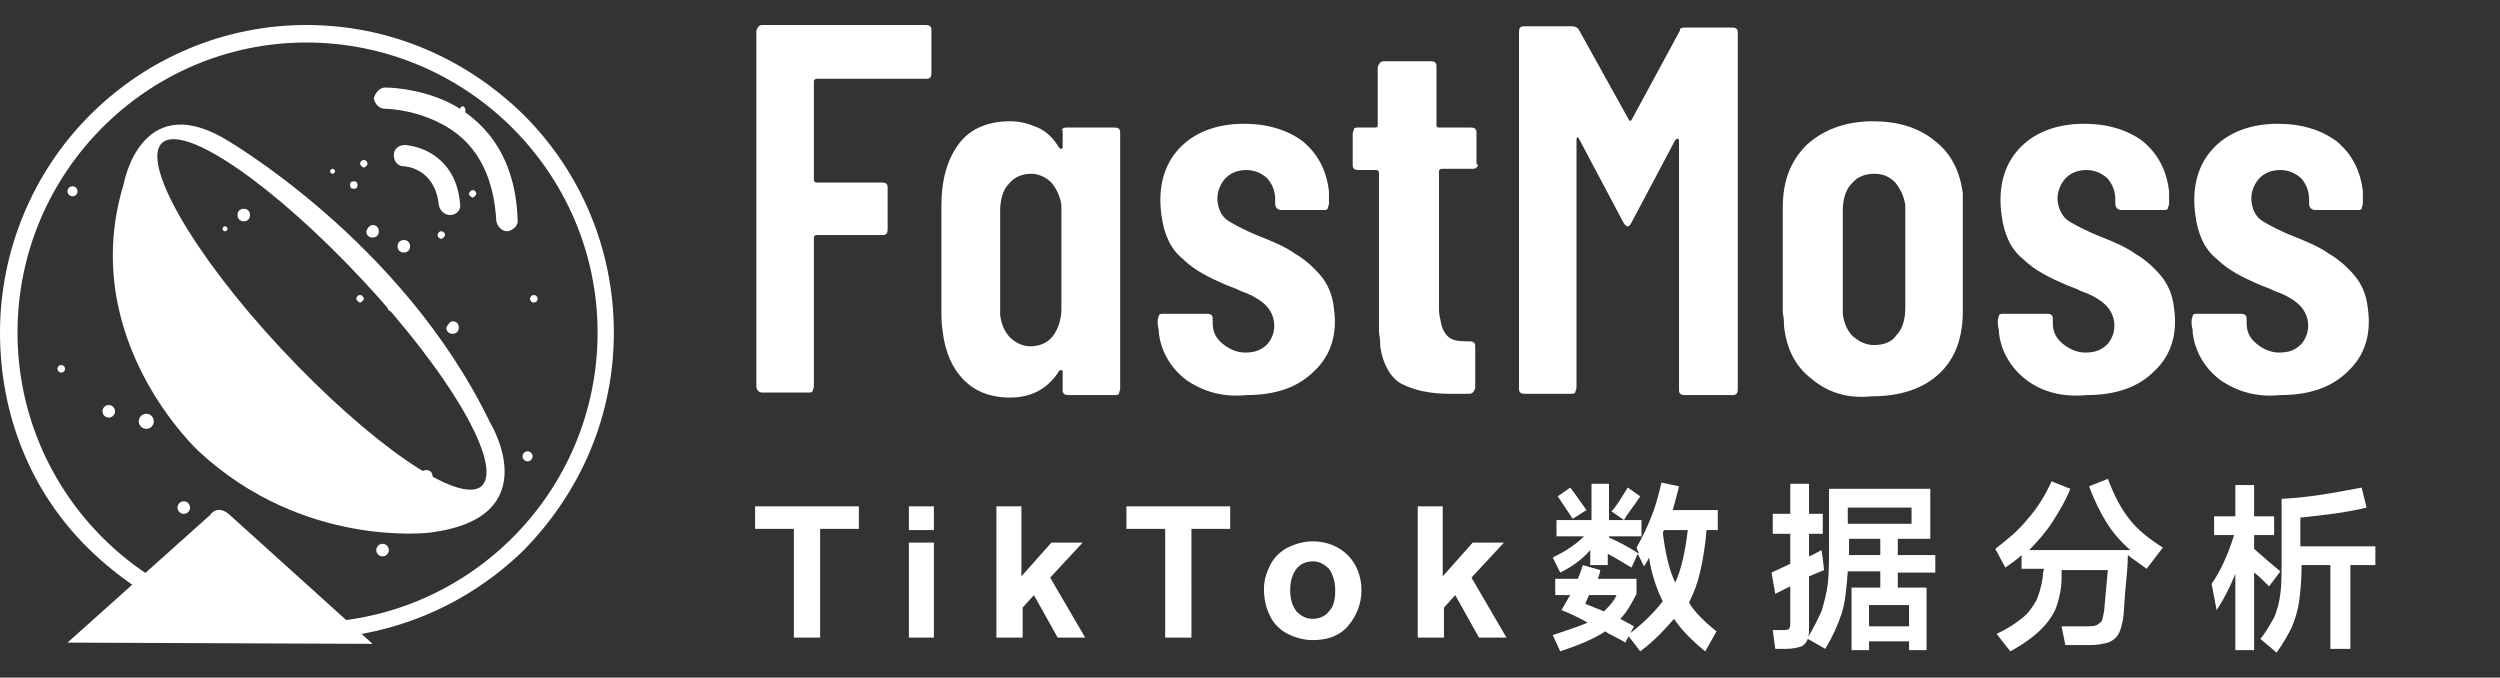 <?xml version="1.0" standalone="no"?><!DOCTYPE svg PUBLIC "-//W3C//DTD SVG 1.1//EN" "http://www.w3.org/Graphics/SVG/1.1/DTD/svg11.dtd"><svg t="1753860459123" class="icon" viewBox="0 0 3778 1024" version="1.1" xmlns="http://www.w3.org/2000/svg" p-id="6086" xmlns:xlink="http://www.w3.org/1999/xlink" width="737.891" height="200"><rect x="0" y="0" width="3778" height="1024" fill="#333333" stroke="none"/><path d="M1405.638 117.137c-1.889 1.889-3.779 1.889-5.668 1.889h-166.258c-1.889 0-3.779 1.889-3.779 3.779v149.255c0 1.889 1.889 3.779 3.779 3.779h98.244c1.889 0 5.668 0 7.557 1.889 1.889 1.889 1.889 3.779 1.889 7.557v60.458c0 1.889 0 5.668-1.889 7.557-1.889 1.889-3.779 1.889-7.557 1.889h-98.244c-1.889 0-3.779 1.889-3.779 3.779v224.827c0 1.889-1.889 5.668-1.889 7.557-1.889 1.889-3.779 1.889-5.668 1.889H1152.472c-5.668 0-9.446-3.779-9.446-9.446V47.232c0-1.889 1.889-5.668 3.779-7.557 1.889-1.889 3.779-1.889 7.557-1.889H1398.081c1.889 0 5.668 0 7.557 1.889 1.889 1.889 1.889 3.779 1.889 7.557v60.458c0 5.668 0 7.557-1.889 9.446zM1605.904 194.598c1.889-1.889 3.779-1.889 7.557-1.889h69.904c1.889 0 5.668 0 7.557 1.889 1.889 1.889 1.889 3.779 1.889 7.557v385.417c0 1.889-1.889 5.668-1.889 7.557-1.889 1.889-3.779 1.889-5.668 1.889h-69.904c-1.889 0-5.668 0-7.557-1.889-1.889-1.889-1.889-3.779-1.889-7.557v-24.561c0-1.889 0-3.779-1.889-3.779s-1.889 0-3.779 1.889c-17.004 26.45-41.565 39.675-73.683 39.675-30.229 0-52.9-9.446-69.904-26.45-17.004-17.004-28.339-41.565-32.118-73.683-1.889-13.225-1.889-22.672-1.889-28.339v-160.59c0-41.565 9.446-71.793 26.45-94.465 17.004-22.672 43.454-34.007 77.461-34.007 15.114 0 28.339 3.779 41.565 9.446 13.225 5.668 24.561 17.004 32.118 30.229 1.889 1.889 1.889 1.889 3.779 1.889s1.889-1.889 1.889-3.779v-24.561c-1.889 1.889-1.889 0 0-1.889z m-15.114 313.624c7.557-9.446 13.225-24.561 13.225-41.565v-147.365-9.446c-1.889-13.225-7.557-24.561-15.114-34.007-7.557-7.557-18.893-13.225-30.229-13.225-15.114 0-26.45 5.668-34.007 15.114-9.446 9.446-13.225 24.561-13.225 41.565v156.812c1.889 15.114 7.557 26.45 15.114 34.007 7.557 7.557 18.893 13.225 30.229 13.225 15.114 0 26.45-5.668 34.007-15.114zM1792.945 574.347c-22.672-17.004-37.786-41.565-41.565-69.904 0-7.557-1.889-11.336-1.889-15.114v-5.668c0-1.889 1.889-5.668 1.889-7.557 1.889-1.889 3.779-1.889 5.668-1.889h66.125c1.889 0 5.668 0 7.557 1.889 1.889 1.889 1.889 3.779 1.889 7.557v3.779c0 13.225 3.779 22.672 15.114 32.118 9.446 7.557 20.782 13.225 34.007 13.225 15.114 0 24.561-3.779 34.007-13.225 7.557-9.446 11.336-20.782 9.446-34.007-1.889-11.336-7.557-20.782-17.004-28.339-9.446-7.557-20.782-13.225-32.118-17.004-11.336-5.668-18.893-7.557-22.672-9.446-26.45-11.336-49.122-22.672-66.125-39.675-18.893-15.114-28.339-37.786-32.118-66.125-5.668-41.565 3.779-75.572 26.45-100.133 22.672-24.561 56.679-37.786 98.244-37.786 35.897 0 66.125 9.446 88.797 26.45 22.672 18.893 35.897 43.454 39.675 75.572v18.893c0 1.889-1.889 5.668-1.889 7.557-1.889 1.889-3.779 1.889-5.668 1.889h-64.236c-5.668 0-9.446-3.779-9.446-9.446V302.288c0-13.225-3.779-22.672-11.336-32.118-7.557-7.557-18.893-13.225-32.118-13.225-15.114 0-26.45 5.668-34.007 15.114-7.557 9.446-11.336 22.672-9.446 34.007 1.889 13.225 7.557 22.672 17.004 28.339 9.446 5.668 26.45 15.114 51.011 24.561 18.893 7.557 35.897 15.114 49.122 24.561 13.225 7.557 26.45 18.893 37.786 32.118 11.336 13.225 18.893 30.229 20.782 51.011 5.668 39.675-5.668 71.793-30.229 94.465-24.561 24.561-58.568 35.897-102.022 35.897-35.897 3.779-66.125-5.668-90.686-22.672zM2231.262 253.166c-1.889 1.889-3.779 1.889-5.668 1.889h-47.232c-1.889 0-3.779 1.889-3.779 3.779v207.823c0 3.779 0 7.557 1.889 15.114 1.889 13.225 5.668 20.782 11.336 26.45 5.668 5.668 15.114 7.557 26.45 7.557h5.668c1.889 0 5.668 0 7.557 1.889 1.889 1.889 1.889 3.779 1.889 7.557V585.683c0 1.889-1.889 5.668-3.779 7.557-1.889 1.889-3.779 1.889-7.557 1.889H2191.587c-32.118 0-54.79-5.668-73.683-15.114-17.004-9.446-28.339-30.229-32.118-56.679 0-3.779 0-11.336-1.889-20.782V260.723c0-1.889-1.889-3.779-3.779-3.779h-26.45c-1.889 0-5.668 0-7.557-1.889-1.889-1.889-1.889-3.779-1.889-7.557v-45.343c0-1.889 1.889-5.668 1.889-7.557 1.889-1.889 3.779-1.889 5.668-1.889h26.45c3.779 0 3.779-1.889 3.779-3.779V102.022c0-1.889 1.889-5.668 3.779-7.557 1.889-1.889 3.779-1.889 7.557-1.889h68.015c1.889 0 5.668 0 7.557 1.889 1.889 1.889 1.889 3.779 1.889 7.557V188.93c0 1.889 0 3.779 3.779 3.779h47.232c1.889 0 5.668 0 7.557 1.889 1.889 1.889 1.889 3.779 1.889 7.557v45.343c3.779 1.889 1.889 3.779 0 5.668zM2546.775 41.565h69.904c1.889 0 5.668 0 7.557 1.889 1.889 1.889 1.889 3.779 1.889 7.557v536.561c0 1.889 0 5.668-1.889 7.557-1.889 1.889-3.779 1.889-7.557 1.889h-69.904c-1.889 0-5.668 0-7.557-1.889-1.889-1.889-1.889-3.779-1.889-7.557V213.491c0-1.889 0-3.779-1.889-3.779s-1.889 0-3.779 1.889l-66.125 124.694c-1.889 3.779-3.779 5.668-5.668 5.668-1.889 0-1.889 0-3.779-1.889s-1.889-1.889-3.779-5.668l-66.125-124.694c0-1.889-1.889-1.889-1.889-1.889-1.889 0-1.889 1.889-1.889 3.779V585.683c0 1.889-1.889 5.668-1.889 7.557-1.889 1.889-3.779 1.889-5.668 1.889H2304.945c-1.889 0-5.668 0-7.557-1.889-1.889-1.889-1.889-3.779-1.889-7.557V49.122c0-1.889 0-5.668 1.889-7.557 1.889-1.889 3.779-1.889 7.557-1.889h69.904c5.668 0 9.446 1.889 11.336 5.668l75.572 136.03c1.889 1.889 1.889 1.889 3.779 0l73.683-136.03c-1.889-1.889 1.889-3.779 7.557-3.779zM2737.594 572.458c-24.561-18.893-37.786-45.343-41.565-79.351 0-3.779 0-11.336-1.889-20.782v-158.701c0-39.675 11.336-69.904 35.897-94.465 24.561-22.672 58.568-35.897 100.133-35.897 37.786 0 69.904 9.446 94.465 30.229 24.561 18.893 37.786 47.232 41.565 79.351v177.594c0 39.675-11.336 71.793-35.897 94.465-24.561 22.672-58.568 34.007-102.022 34.007-35.897 3.779-66.125-5.668-90.686-26.45z m128.472-66.125c9.446-9.446 13.225-24.561 13.225-41.565v-154.923c-1.889-13.225-7.557-24.561-15.114-34.007-9.446-9.446-18.893-13.225-32.118-13.225-15.114 0-26.45 5.668-34.007 15.114-9.446 9.446-13.225 24.561-13.225 41.565v154.923c1.889 15.114 7.557 26.45 15.114 34.007 9.446 7.557 18.893 13.225 32.118 13.225s26.45-3.779 34.007-15.114zM3062.554 574.347c-22.672-17.004-37.786-41.565-41.565-69.904 0-7.557-1.889-11.336-1.889-15.114v-5.668c0-1.889 1.889-5.668 1.889-7.557 1.889-1.889 3.779-1.889 5.668-1.889h66.125c1.889 0 5.668 0 7.557 1.889 1.889 1.889 1.889 3.779 1.889 7.557v3.779c0 13.225 3.779 22.672 15.114 32.118 9.446 7.557 20.782 13.225 34.007 13.225 15.114 0 24.561-3.779 34.007-13.225 7.557-9.446 11.336-20.782 9.446-34.007-1.889-11.336-7.557-20.782-17.004-28.339-9.446-7.557-20.782-13.225-32.118-17.004-11.336-5.668-18.893-7.557-22.672-9.446-26.45-11.336-49.122-22.672-66.125-39.675-18.893-15.114-28.339-37.786-32.118-66.125-5.668-41.565 3.779-75.572 26.45-100.133 22.672-24.561 56.679-37.786 98.244-37.786 35.897 0 66.125 9.446 88.797 26.45 22.672 18.893 35.897 43.454 39.675 75.572v18.893c0 1.889-1.889 5.668-1.889 7.557-1.889 1.889-3.779 1.889-5.668 1.889h-64.236c-5.668 0-9.446-3.779-9.446-9.446V302.288c0-13.225-3.779-22.672-11.336-32.118-7.557-7.557-18.893-13.225-32.118-13.225-15.114 0-26.45 5.668-34.007 15.114-7.557 9.446-11.336 22.672-9.446 34.007s7.557 22.672 17.004 28.339c9.446 5.668 26.45 15.114 51.011 24.561 18.893 7.557 35.897 15.114 49.122 24.561 13.225 7.557 26.45 18.893 37.786 32.118 11.336 13.225 18.893 30.229 20.782 51.011 5.668 39.675-5.668 71.793-30.229 94.465-24.561 24.561-58.568 35.897-102.022 35.897-37.786 3.779-68.015-5.668-90.686-22.672zM3355.395 574.347c-22.672-17.004-37.786-41.565-41.565-69.904 0-7.557-1.889-11.336-1.889-15.114v-5.668c0-1.889 1.889-5.668 1.889-7.557 1.889-1.889 3.779-1.889 5.668-1.889h66.125c1.889 0 5.668 0 7.557 1.889 1.889 1.889 1.889 3.779 1.889 7.557v3.779c0 13.225 3.779 22.672 15.114 32.118 9.446 7.557 20.782 13.225 34.007 13.225 15.114 0 24.561-3.779 34.007-13.225 7.557-9.446 11.336-20.782 9.446-34.007-1.889-11.336-7.557-20.782-17.004-28.339-9.446-7.557-20.782-13.225-32.118-17.004-11.336-5.668-18.893-7.557-22.672-9.446-26.45-11.336-49.122-22.672-66.125-39.675-18.893-15.114-28.339-37.786-32.118-66.125-5.668-41.565 3.779-75.572 26.45-100.133 22.672-24.561 56.679-37.786 98.244-37.786 35.897 0 66.125 9.446 88.797 26.45 22.672 18.893 35.897 43.454 39.675 75.572v18.893c0 1.889-1.889 5.668-1.889 7.557-1.889 1.889-3.779 1.889-5.668 1.889h-64.236c-5.668 0-9.446-3.779-9.446-9.446V302.288c0-13.225-3.779-22.672-11.336-32.118-7.557-7.557-18.893-13.225-32.118-13.225-15.114 0-26.45 5.668-34.007 15.114-7.557 9.446-11.336 22.672-9.446 34.007 1.889 13.225 7.557 22.672 17.004 28.339 9.446 5.668 26.45 15.114 51.011 24.561 18.893 7.557 35.897 15.114 49.122 24.561 13.225 7.557 26.45 18.893 37.786 32.118 11.336 13.225 18.893 30.229 20.782 51.011 5.668 39.675-5.668 71.793-30.229 94.465-24.561 24.561-58.568 35.897-102.022 35.897-35.897 3.779-66.125-5.668-90.686-22.672z" fill="#FFFFFF" p-id="6087"></path><path d="M1199.705 963.542v-164.369h-58.568v-34.007h156.812v34.007h-58.568V963.542h-39.675zM1373.52 801.063v-35.897h37.786v35.897h-37.786z m0 162.48v-143.587h37.786V963.542h-37.786zM1505.771 963.542V765.166h37.786v105.801l45.343-51.011h47.232L1587.011 872.856l52.9 90.686h-41.565l-35.897-64.236-17.004 18.893V963.542h-39.675zM1760.827 963.542v-164.369h-58.568v-34.007h156.812v34.007h-58.568V963.542h-39.675zM1910.081 889.86c0-13.225 3.779-24.561 9.446-35.897 5.668-11.336 15.114-20.782 26.45-26.45 11.336-5.668 24.561-9.446 37.786-9.446 20.782 0 39.675 7.557 52.9 20.782 13.225 13.225 20.782 32.118 20.782 52.9 0 20.782-7.557 39.675-20.782 54.79-13.225 15.114-32.118 20.782-52.9 20.782-13.225 0-26.45-3.779-37.786-9.446-11.336-5.668-20.782-15.114-26.45-26.45-5.668-11.336-9.446-24.561-9.446-41.565z m39.675 1.889c0 15.114 3.779 24.561 9.446 32.118 7.557 7.557 15.114 11.336 24.561 11.336s18.893-3.779 24.561-11.336c7.557-7.557 9.446-18.893 9.446-32.118s-3.779-24.561-9.446-32.118c-7.557-7.557-15.114-11.336-24.561-11.336s-18.893 3.779-24.561 11.336-9.446 17.004-9.446 32.118zM2142.465 963.542V765.166h37.786v105.801l45.343-51.011h47.232l-49.122 52.9 52.9 90.686h-41.565l-35.897-64.236-17.004 18.893V963.542h-39.675zM2456.089 971.1c-11.336-7.557-22.672-11.336-30.229-17.004-17.004 11.336-39.675 20.782-68.015 30.229l-11.336-24.561c22.672-7.557 39.675-13.225 52.9-18.893-17.004-9.446-30.229-15.114-39.675-18.893 5.668-9.446 9.446-17.004 13.225-22.672h-22.672v-24.561h34.007c3.779-7.557 5.668-15.114 7.557-20.782l26.45 7.557c0 3.779-1.889 7.557-3.779 13.225h58.568v22.672c-7.557 15.114-15.114 28.339-24.561 37.786l20.782 11.336-13.225 24.561z m137.919-17.004l-17.004 30.229c-18.893-15.114-35.897-32.118-47.232-49.122-13.225 15.114-28.339 32.118-51.011 49.122l-18.893-24.561c22.672-17.004 39.675-34.007 52.9-51.011-9.446-18.893-17.004-41.565-20.782-66.125l-3.779 7.557-3.779 5.668-9.446-18.893-9.446 20.782c-13.225-7.557-24.561-15.114-35.897-20.782v17.004h-26.45V831.292c-11.336 13.225-26.45 24.561-45.343 34.007l-11.336-22.672c18.893-9.446 34.007-18.893 47.232-32.118h-41.565v-24.561h52.9v-54.79h26.45v54.79h49.122v24.561h-49.122v1.889c13.225 5.668 28.339 13.225 45.343 24.561l-3.779-9.446c7.557-13.225 15.114-28.339 22.672-47.232 7.557-18.893 11.336-35.897 15.114-51.011l26.45 5.668c-1.889 9.446-5.668 20.782-9.446 35.897h68.015v30.229h-17.004c-1.889 24.561-5.668 45.343-9.446 62.347-3.779 17.004-9.446 32.118-17.004 47.232 7.557 13.225 22.672 28.339 41.565 43.454z m-217.269-170.037l-22.672-34.007 18.893-13.225c5.668 7.557 11.336 15.114 15.114 20.782l9.446 13.225-20.782 13.225z m47.232 139.808c7.557-7.557 15.114-15.114 18.893-24.561h-41.565l-5.668 13.225 28.339 11.336z m54.79-173.815c-11.336 17.004-20.782 28.339-24.561 35.897l-18.893-13.225c7.557-7.557 15.114-20.782 24.561-35.897l18.893 13.225z m52.9 130.362c9.446-20.782 15.114-47.232 18.893-79.351h-35.897l-1.889 3.779c3.779 30.229 9.446 56.679 18.893 75.572zM2924.635 865.299h-56.679V887.97h43.454v94.465h-26.45v-13.225h-60.458v13.225h-26.45v-94.465h43.454v-24.561h-49.122c-1.889 24.561-3.779 47.232-9.446 64.236-5.668 17.004-13.225 34.007-24.561 52.9l-26.45-15.114c-1.889 5.668-5.668 9.446-9.446 11.336-5.668 1.889-13.225 3.779-22.672 3.779h-17.004l-3.779-28.339h13.225c5.668 0 9.446 0 11.336-1.889 1.889-1.889 1.889-5.668 1.889-9.446v-54.79l-22.672 11.336-5.668-32.118 28.339-13.225v-45.343h-26.45v-30.229h26.45v-45.343h28.339v45.343h20.782v30.229h-20.782v34.007c5.668-1.889 11.336-5.668 18.893-9.446l1.889 13.225 1.889 17.004-22.672 9.446v77.461c0 7.557 0 11.336-1.889 15.114 9.446-15.114 15.114-28.339 20.782-39.675 3.779-13.225 7.557-26.45 9.446-41.565 1.889-15.114 1.889-35.897 1.889-60.458v-83.129h153.033v75.572h-49.122v24.561h56.679v26.45z m-35.897-73.683v-24.561h-96.354v24.561h96.354z m-94.465 47.232h47.232v-24.561h-47.232V838.849z m30.229 107.69h60.458v-32.118h-60.458v32.118zM3243.926 859.631c-9.446-7.557-18.893-13.225-28.339-20.782 0 15.114-1.889 34.007-3.779 52.9-1.889 20.782-1.889 35.897-3.779 45.343s-3.779 17.004-7.557 22.672c-3.779 5.668-9.446 9.446-15.114 11.336-7.557 1.889-15.114 3.779-26.45 3.779h-37.786l-5.668-28.339h35.897c7.557 0 13.225 0 17.004-1.889 3.779-1.889 5.668-3.779 7.557-5.668 1.889-3.779 1.889-7.557 3.779-15.114l5.668-62.347h-69.904v11.336c0 17.004-3.779 32.118-7.557 43.454-3.779 11.336-13.225 24.561-22.672 34.007-11.336 11.336-26.45 22.672-47.232 34.007l-20.782-26.45c17.004-7.557 30.229-17.004 39.675-24.561s15.114-17.004 20.782-26.45c3.779-9.446 7.557-20.782 9.446-35.897 0-1.889 0-5.668 1.889-11.336h-34.007v-20.782c-7.557 7.557-17.004 13.225-24.561 18.893l-15.114-28.339c17.004-13.225 34.007-26.45 49.122-45.343 15.114-17.004 26.45-35.897 35.897-56.679l28.339 11.336c-7.557 18.893-17.004 34.007-26.45 49.122-9.446 15.114-22.672 30.229-35.897 43.454h153.033c-15.114-13.225-26.45-26.45-35.897-41.565-9.446-15.114-18.893-34.007-26.45-54.79l28.339-11.336c9.446 24.561 18.893 43.454 32.118 60.458 13.225 17.004 30.229 30.229 51.011 43.454l-24.561 32.118zM3429.077 886.081c-9.446-9.446-17.004-17.004-22.672-20.782V982.435h-28.339v-115.247c-7.557 18.893-17.004 37.786-28.339 54.79l-7.557-39.675c13.225-18.893 24.561-43.454 34.007-73.683h-30.229v-28.339h32.118v-47.232h28.339v47.232h30.229v28.339h-30.229v20.782c17.004 15.114 30.229 26.45 39.675 34.007l-17.004 22.672z m160.59-62.347v30.229h-37.786v126.583h-30.229v-126.583h-43.454c0 22.672-1.889 41.565-3.779 54.79-1.889 13.225-5.668 26.45-11.336 39.675-5.668 11.336-13.225 24.561-22.672 37.786l-24.561-20.782c9.446-11.336 15.114-22.672 20.782-32.118 3.779-9.446 7.557-20.782 9.446-35.897 1.889-13.225 1.889-32.118 1.889-56.679v-86.908c41.565-1.889 81.24-9.446 120.915-17.004l7.557 30.229c-30.229 7.557-64.236 11.336-100.133 15.114v43.454h113.358z" fill="#FFFFFF" p-id="6088"></path><path d="M462.878 965.432c-124.694 0-239.941-49.122-328.738-136.03S0 625.358 0 502.554 49.122 260.723 136.03 173.815 340.074 37.786 462.878 37.786c124.694 0 239.941 49.122 328.738 136.03 86.908 86.908 136.03 204.044 136.03 328.738S878.524 742.494 791.616 831.292c-86.908 85.018-204.044 134.14-328.738 134.14z m0-901.196C222.937 64.236 26.45 260.723 26.45 502.554s196.487 438.317 438.317 438.317c241.83 0 438.317-196.487 438.317-438.317S704.708 64.236 462.878 64.236z" fill="#FFFFFF" p-id="6089"></path><path d="M164.369 621.579m-9.446 0a9.446 9.446 0 1 0 18.893 0 9.446 9.446 0 1 0-18.893 0Z" fill="#FFFFFF" p-id="6090"></path><path d="M221.048 636.694m-11.336 0a11.336 11.336 0 1 0 22.672 0 11.336 11.336 0 1 0-22.672 0Z" fill="#FFFFFF" p-id="6091"></path><path d="M92.576 557.343m-5.668 0a5.668 5.668 0 1 0 11.336 0 5.668 5.668 0 1 0-11.336 0Z" fill="#FFFFFF" p-id="6092"></path><path d="M109.579 289.063m-7.557 0a7.557 7.557 0 1 0 15.114 0 7.557 7.557 0 1 0-15.114 0Z" fill="#FFFFFF" p-id="6093"></path><path d="M277.727 767.055m-9.446 0a9.446 9.446 0 1 0 18.893 0 9.446 9.446 0 1 0-18.893 0Z" fill="#FFFFFF" p-id="6094"></path><path d="M578.125 831.292m-9.446 0a9.446 9.446 0 1 0 18.893 0 9.446 9.446 0 1 0-18.893 0Z" fill="#FFFFFF" p-id="6095"></path><path d="M797.284 689.594m-7.557 0a7.557 7.557 0 1 0 15.114 0 7.557 7.557 0 1 0-15.114 0Z" fill="#FFFFFF" p-id="6096"></path><path d="M806.731 451.542m-5.668 0a5.668 5.668 0 1 0 11.336 0 5.668 5.668 0 1 0-11.336 0Z" fill="#FFFFFF" p-id="6097"></path><path d="M683.926 485.55c5.668 0 9.446 3.779 9.446 9.446s-3.779 9.446-9.446 9.446-9.446-3.779-9.446-9.446c1.889-3.779 5.668-9.446 9.446-9.446z m-73.683-122.804c5.668 0 9.446 3.779 9.446 9.446s-3.779 9.446-9.446 9.446-9.446-3.779-9.446-9.446 3.779-9.446 9.446-9.446zM563.011 340.074c5.668 0 9.446 3.779 9.446 9.446s-3.779 9.446-9.446 9.446-9.446-3.779-9.446-9.446c1.889-5.668 5.668-9.446 9.446-9.446z m-28.339-66.125c3.779 0 5.668 1.889 5.668 5.668 0 3.779-1.889 5.668-5.668 5.668s-5.668-1.889-5.668-5.668c0-3.779 1.889-5.668 5.668-5.668z m-32.118-18.893c1.889 0 3.779 1.889 3.779 3.779s-1.889 3.779-3.779 3.779-3.779-1.889-3.779-3.779 1.889-3.779 3.779-3.779z m47.232-13.225c3.779 0 5.668 3.779 5.668 5.668s-3.779 5.668-5.668 5.668-5.668-3.779-5.668-5.668 1.889-5.668 5.668-5.668zM699.041 160.59c1.889 0 3.779 1.889 3.779 3.779 1.889 3.779 0 5.668-3.779 5.668-1.889 0-3.779-1.889-3.779-3.779 0-3.779 1.889-5.668 3.779-5.668z m15.114 126.583c3.779 0 5.668 3.779 5.668 5.668s-3.779 5.668-5.668 5.668-5.668-3.779-5.668-5.668 3.779-5.668 5.668-5.668z m-47.232 62.347c3.779 0 5.668 3.779 5.668 5.668s-3.779 5.668-5.668 5.668c-3.779 0-5.668-3.779-5.668-5.668s1.889-5.668 5.668-5.668zM340.074 341.963c1.889 0 3.779 1.889 3.779 3.779s-1.889 3.779-3.779 3.779-3.779-1.889-3.779-3.779 1.889-3.779 3.779-3.779z m28.339-26.45c5.668 0 9.446 3.779 9.446 9.446s-3.779 9.446-9.446 9.446-9.446-3.779-9.446-9.446 3.779-9.446 9.446-9.446z m1.889 226.716c3.779 0 5.668 3.779 5.668 5.668s-3.779 5.668-5.668 5.668-5.668-3.779-5.668-5.668 1.889-5.668 5.668-5.668z m173.815-96.354c3.779 0 5.668 3.779 5.668 5.668s-3.779 5.668-5.668 5.668-5.668-3.779-5.668-5.668 1.889-5.668 5.668-5.668z m47.232 13.225c3.779 0 5.668 3.779 5.668 5.668 0 3.779-3.779 5.668-5.668 5.668s-5.668-1.889-5.668-5.668c0-3.779 1.889-5.668 5.668-5.668zM245.609 447.764c3.779 0 5.668 1.889 5.668 5.668s-1.889 5.668-5.668 5.668-5.668-1.889-5.668-5.668 3.779-5.668 5.668-5.668z m-11.336 43.454c3.779 0 7.557 3.779 7.557 7.557s-3.779 7.557-7.557 7.557-7.557-3.779-7.557-7.557 3.779-7.557 7.557-7.557zM566.79 729.269c3.779 0 5.668 3.779 5.668 5.668s-3.779 5.668-5.668 5.668-5.668-3.779-5.668-5.668 3.779-5.668 5.668-5.668z m77.461-18.893c5.668 0 9.446 3.779 9.446 9.446s-3.779 9.446-9.446 9.446-9.446-3.779-9.446-9.446 3.779-9.446 9.446-9.446z" fill="#FFFFFF" p-id="6098"></path><path d="M740.605 638.583C606.465 360.856 336.295 207.823 336.295 207.823c-124.694-69.904-149.255 69.904-149.255 69.904-71.793 234.273 113.358 404.31 113.358 404.31 158.701 147.365 349.52 122.804 349.52 122.804 179.483-22.672 90.686-166.258 90.686-166.258z m-13.225 96.354c-34.007 28.339-168.148-64.236-302.288-207.823s-213.491-283.395-179.483-311.734c34.007-28.339 168.148 64.236 302.288 207.823s213.491 281.506 179.483 311.734zM102.022 971.1l215.38-192.708s11.336-18.893 32.118 1.889l213.491 192.708-460.989-1.889z" fill="#FFFFFF" p-id="6099"></path><path d="M680.148 324.959c-7.557 0-15.114-5.668-17.004-15.114-5.668-54.79-49.122-58.568-52.9-58.568-9.446 0-15.114-7.557-15.114-17.004s7.557-15.114 17.004-15.114c26.45 1.889 77.461 20.782 83.129 88.797 1.889 9.446-5.668 17.004-15.114 17.004z" fill="#FFFFFF" p-id="6100"></path><path d="M767.055 349.52c-9.446 0-15.114-7.557-17.004-15.114-3.779-71.793-32.118-122.804-86.908-149.255-41.565-20.782-81.24-20.782-81.24-20.782-9.446 0-15.114-7.557-17.004-15.114 1.889-9.446 9.446-17.004 17.004-17.004 1.889 0 49.122 0 96.354 22.672 45.343 22.672 100.133 71.793 103.911 175.705 1.889 9.446-5.668 17.004-15.114 18.893z" fill="#FFFFFF" p-id="6101"></path></svg>